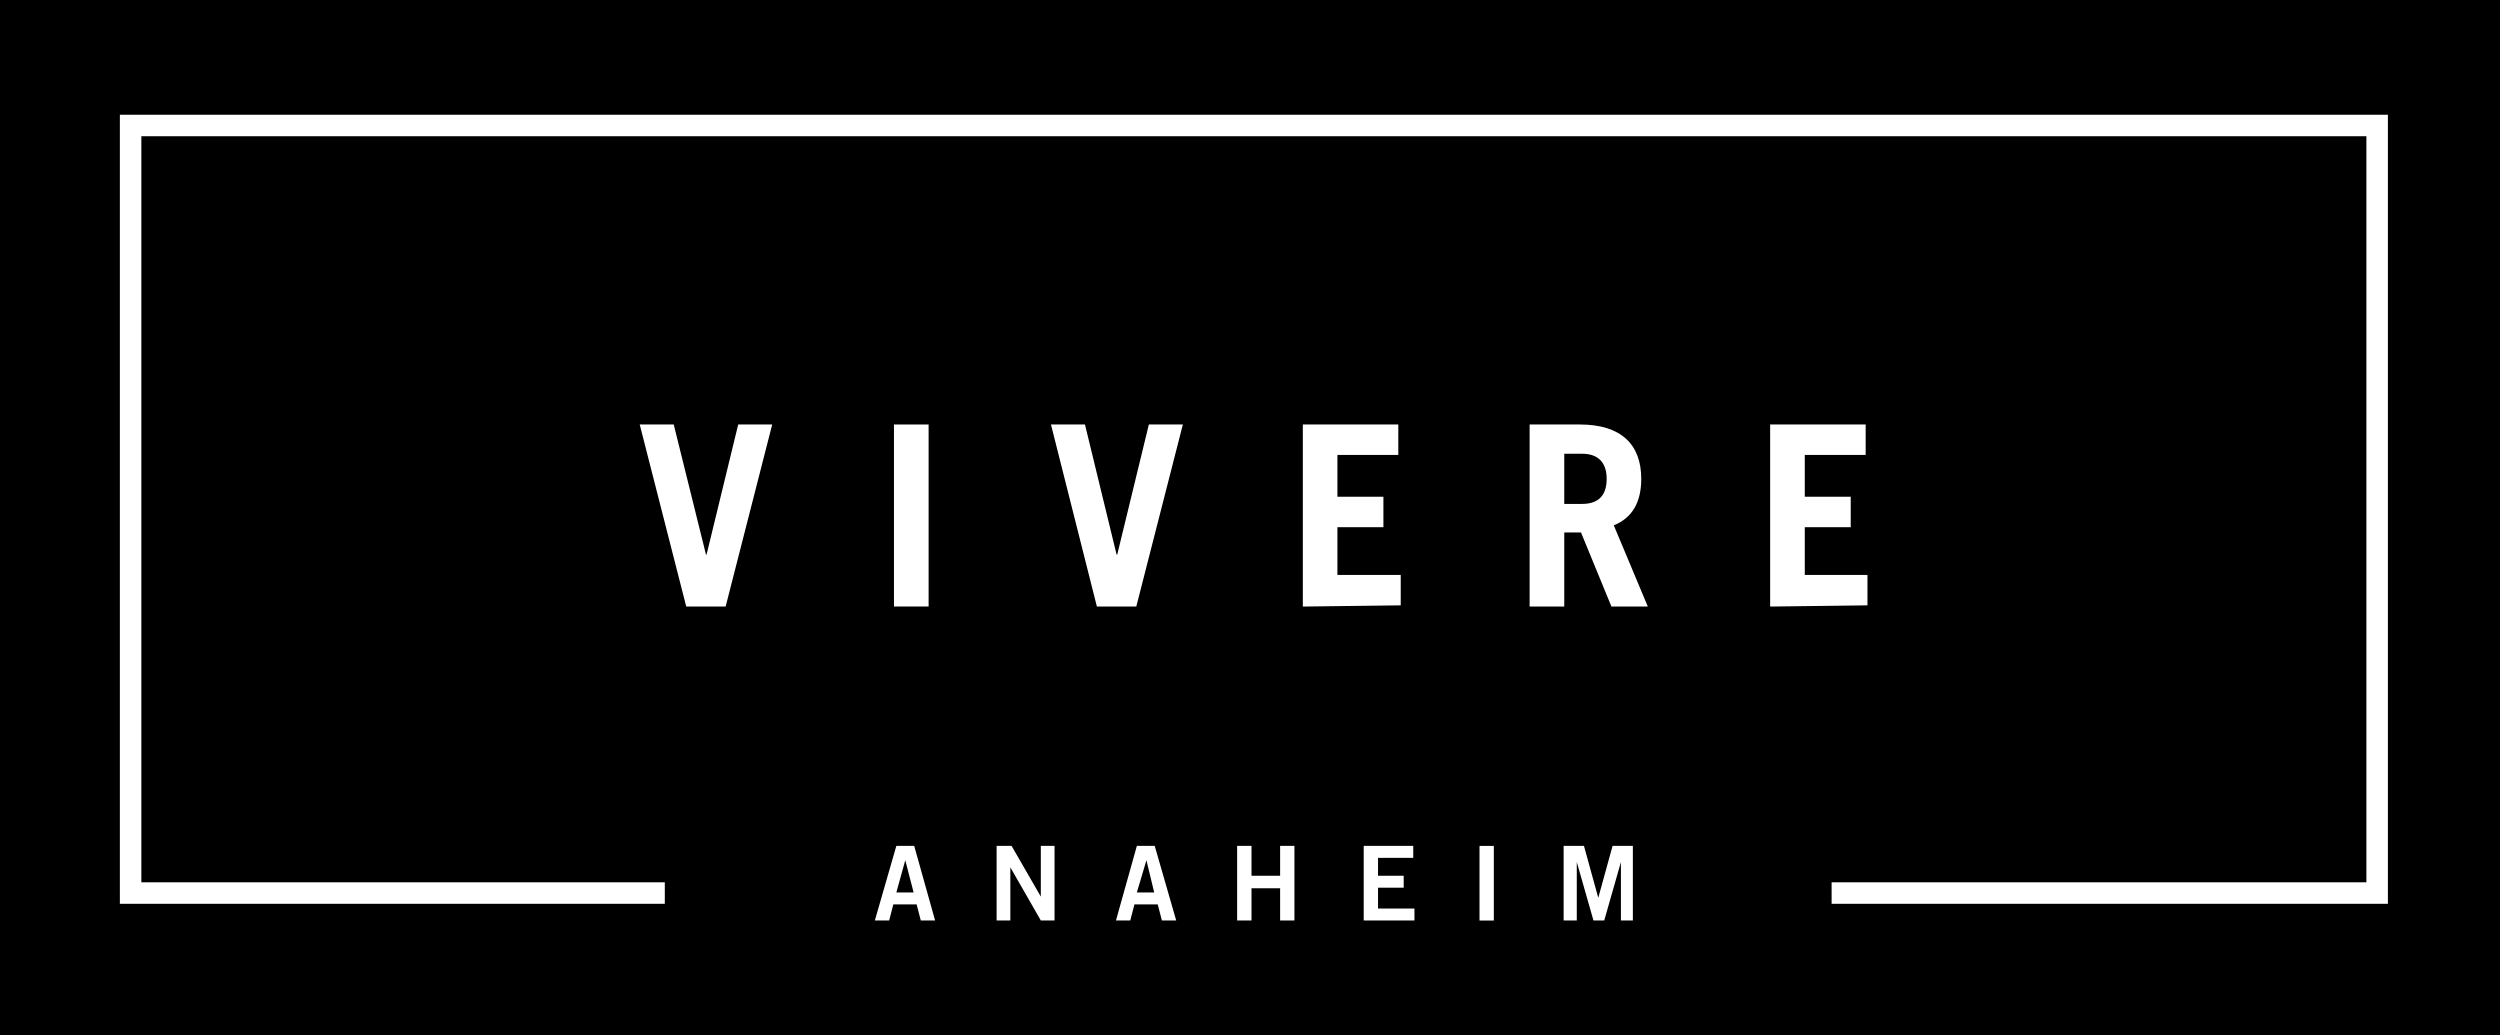 <?xml version="1.0" encoding="UTF-8"?>
<svg id="Layer_1" xmlns="http://www.w3.org/2000/svg" viewBox="0 0 473.45 196.05">
  <defs>
    <style>
      .cls-1 {
        fill: #fff;
      }
    </style>
  </defs>
  <rect y="0" width="473.45" height="196.05"/>
  <g>
    <polygon class="cls-1" points="133.81 105.03 133.7 105.03 127.59 80.39 121.15 80.39 129.96 114.87 137.42 114.87 146.24 80.39 139.8 80.39 133.81 105.03"/>
    <rect class="cls-1" x="169.3" y="80.39" width="6.56" height="34.47"/>
    <polygon class="cls-1" points="211.58 105.03 211.46 105.03 205.47 80.39 199.03 80.39 207.73 114.87 215.19 114.87 224.01 80.39 217.57 80.39 211.58 105.03"/>
    <polygon class="cls-1" points="264.81 86.16 264.81 80.39 246.73 80.39 246.73 114.87 265.27 114.64 265.27 108.88 253.28 108.88 253.28 99.84 261.99 99.84 261.99 94.07 253.28 94.07 253.28 86.16 264.81 86.16"/>
    <path class="cls-1" d="M310.82,90.68c0-6.44-3.73-10.29-11.64-10.29h-9.5v34.47h6.56v-14.02h3.17l5.76,14.02h6.89l-6.44-15.37c3.62-1.47,5.2-4.52,5.2-8.82ZM299.63,95.43h-3.39v-9.5h3.39c2.83,0,4.64,1.47,4.64,4.75s-1.69,4.75-4.64,4.75Z"/>
    <polygon class="cls-1" points="353.32 86.16 353.32 80.39 335.23 80.39 335.23 114.87 353.66 114.64 353.66 108.88 341.79 108.88 341.79 99.84 350.49 99.84 350.49 94.07 341.79 94.07 341.79 86.16 353.32 86.16"/>
    <polygon class="cls-1" points="22.7 21.73 22.7 171.16 125.9 171.16 125.9 167.09 26.77 167.09 26.77 25.8 448.15 25.8 448.15 167.09 346.87 167.09 346.87 171.16 452.22 171.16 452.22 21.73 22.7 21.73"/>
    <path class="cls-1" d="M169.75,160.19l-4.07,14.13h2.71l.79-3.05h4.41l.79,3.05h2.71l-3.96-14.13h-3.39ZM169.75,169.01l1.69-6.1,1.58,6.1h-3.28Z"/>
    <polygon class="cls-1" points="197.11 169.8 191.57 160.19 188.74 160.19 188.74 174.32 191.34 174.32 191.34 164.26 197.11 174.32 199.71 174.32 199.71 160.19 197.11 160.19 197.11 169.8"/>
    <path class="cls-1" d="M215.3,160.19l-3.96,14.13h2.71l.79-3.05h4.41l.79,3.05h2.71l-4.07-14.13h-3.39ZM215.3,169.01l1.81-6.1,1.47,6.1h-3.28Z"/>
    <polygon class="cls-1" points="242.43 165.85 237.01 165.85 237.01 160.19 234.29 160.19 234.29 174.32 237.01 174.32 237.01 168.22 242.43 168.22 242.43 174.32 245.14 174.32 245.14 160.19 242.43 160.19 242.43 165.85"/>
    <polygon class="cls-1" points="260.97 168.11 265.83 168.11 265.83 165.85 260.97 165.85 260.97 162.46 267.64 162.46 267.64 160.19 258.26 160.19 258.26 174.32 267.87 174.32 267.87 172.06 260.97 172.06 260.97 168.11"/>
    <rect class="cls-1" x="280.19" y="160.2" width="2.71" height="14.13"/>
    <polygon class="cls-1" points="302.68 170.03 299.97 160.19 296.12 160.19 296.12 174.32 298.61 174.32 298.61 163.25 301.77 174.32 303.81 174.32 306.97 163.25 306.97 174.32 309.23 174.32 309.23 160.19 305.39 160.19 302.68 170.03"/>
  </g>
</svg>